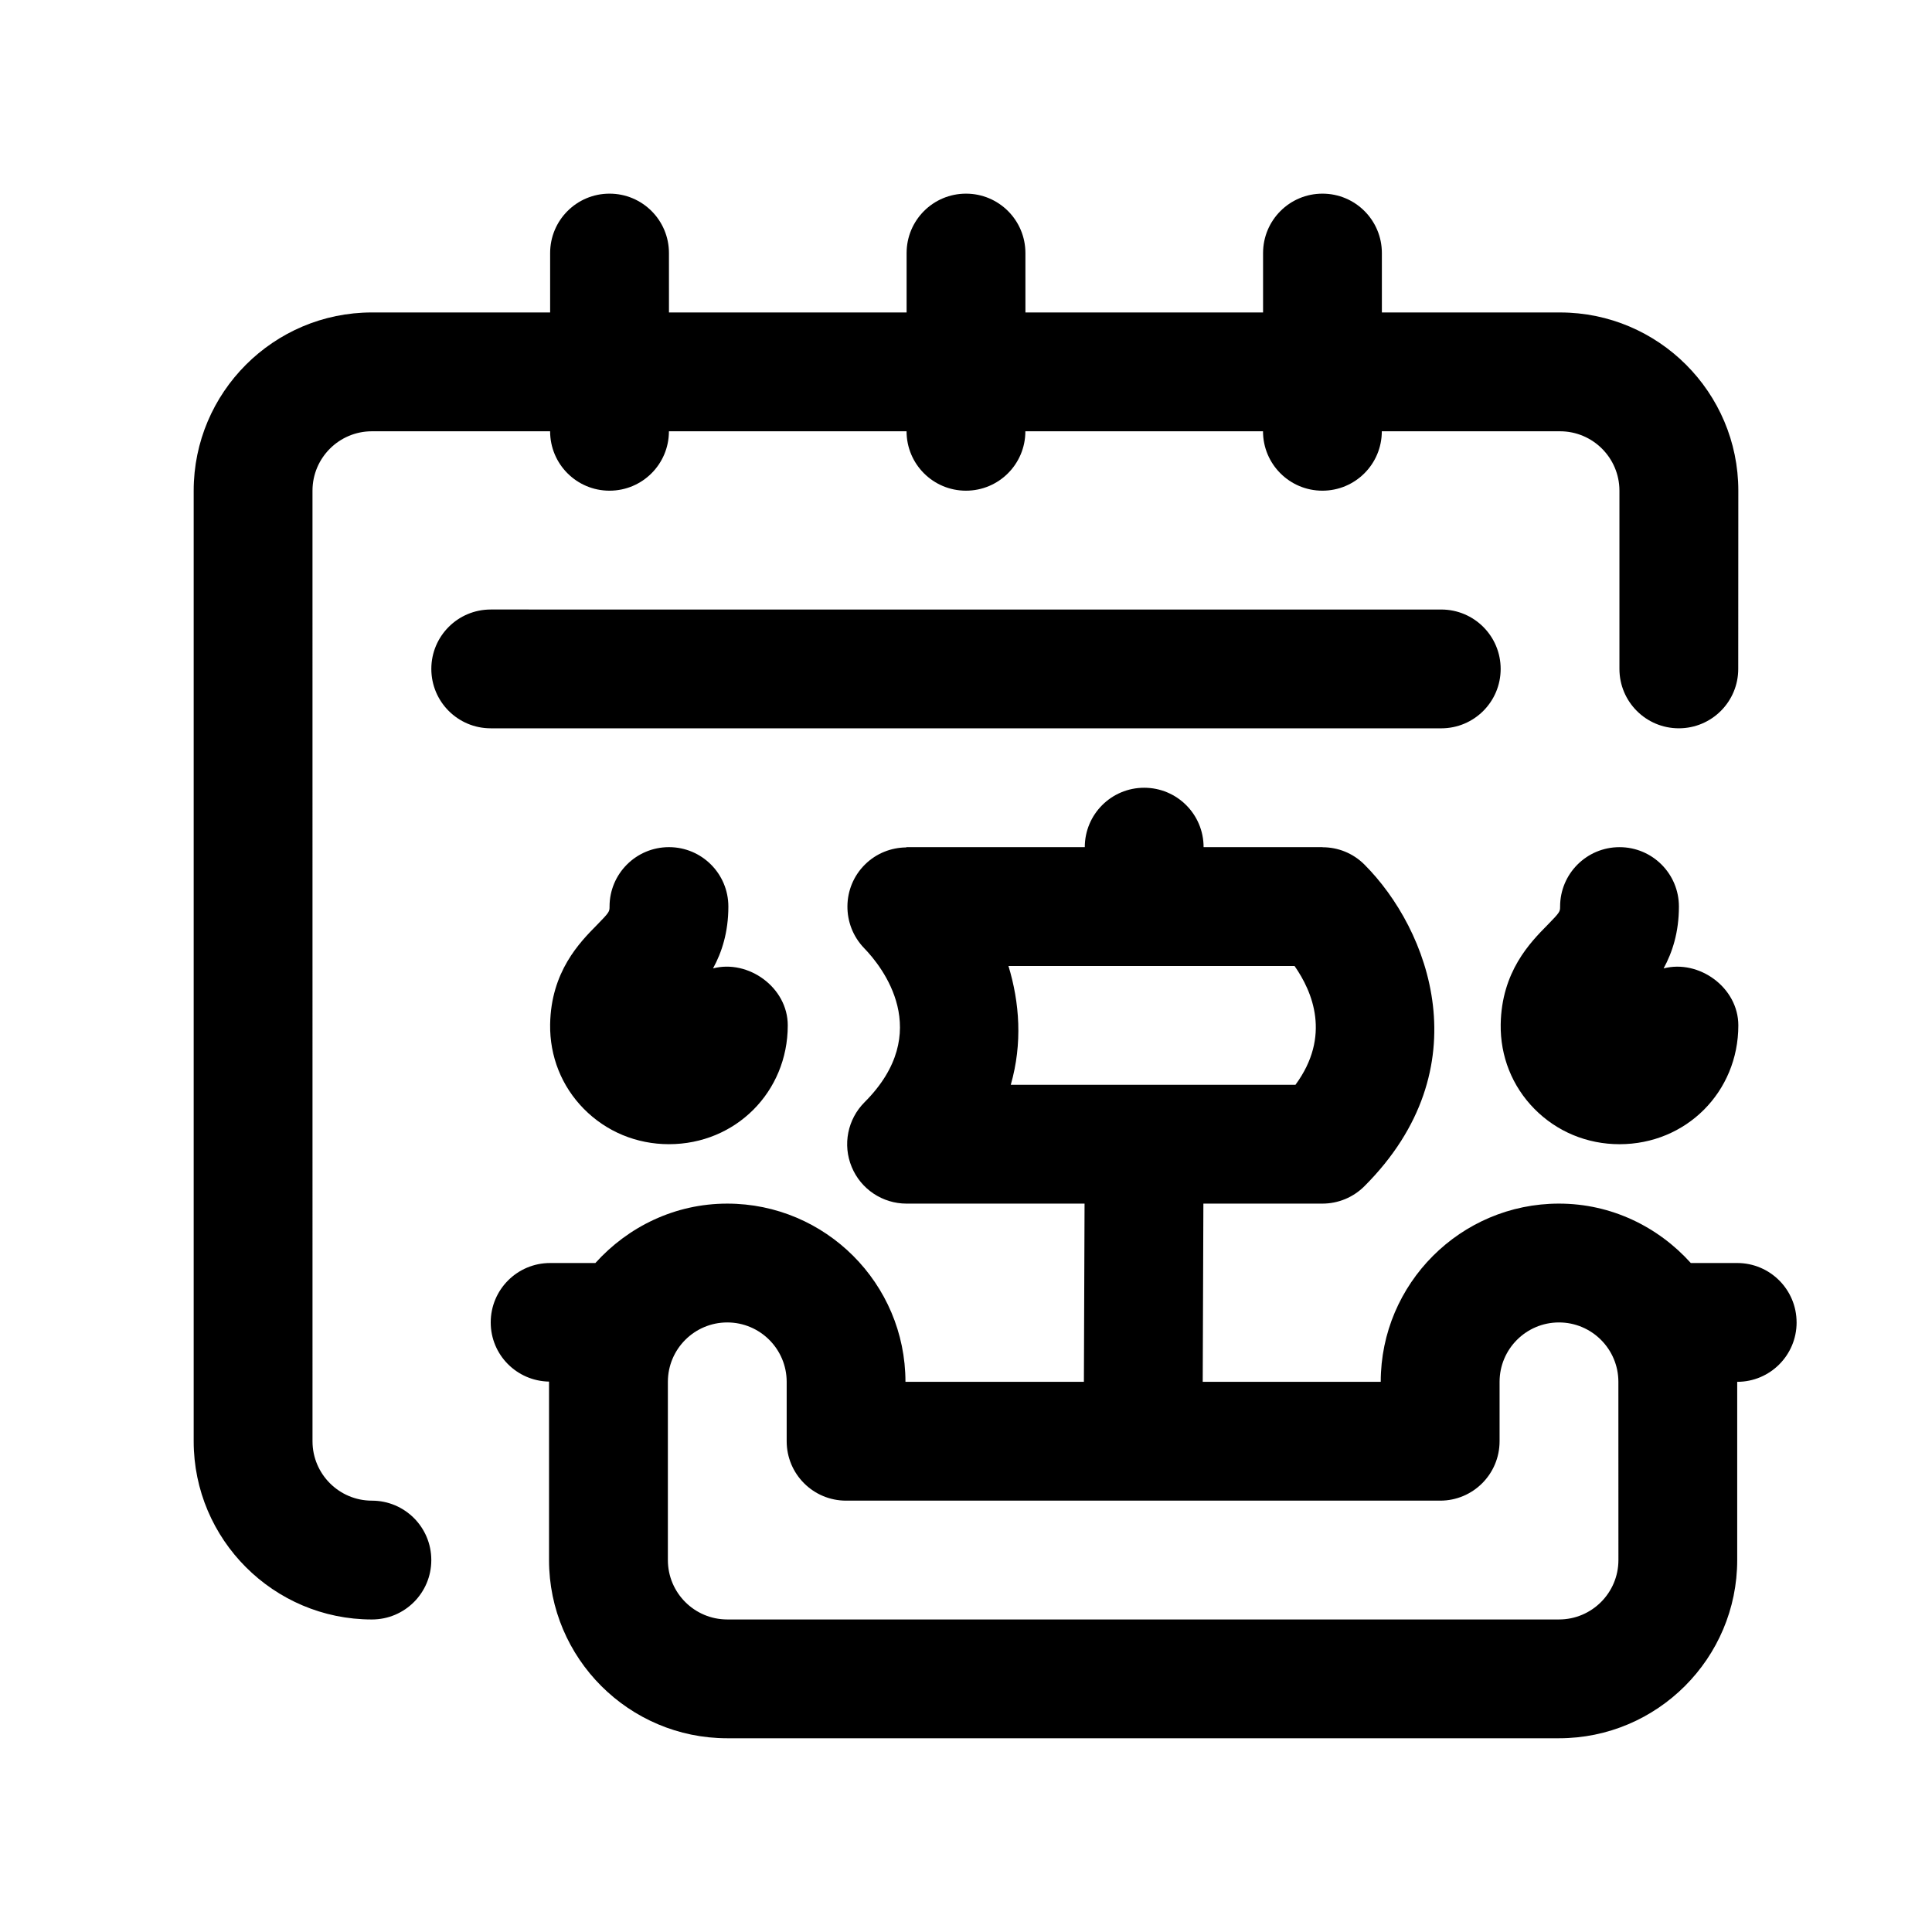 <?xml version="1.0" encoding="UTF-8"?>
<!-- Uploaded to: ICON Repo, www.iconrepo.com, Generator: ICON Repo Mixer Tools -->
<svg fill="#000000" width="800px" height="800px" version="1.1" viewBox="144 144 512 512" xmlns="http://www.w3.org/2000/svg">
 <path d="m588.93 384.25c0 6.812-1.738 12.148-4.059 16.391 9.32-2.43 19.805 4.996 19.805 15.098 0 17.652-13.836 31.488-31.488 31.488-8.594 0-16.621-3.336-22.57-9.379-5.887-5.981-9.039-13.914-8.918-22.355 0.215-14.008 7.84-21.742 12.406-26.367 3.336-3.398 3.336-3.566 3.336-4.875 0-8.703 7.043-15.742 15.742-15.742 8.707 0 15.746 7.039 15.746 15.742zm-346.37 157.44c-8.688 0-15.742-7.055-15.742-15.742l-0.004-251.91c0-8.688 7.055-15.742 15.742-15.742h47.23c0 8.703 7.043 15.742 15.742 15.742 8.703 0 15.742-7.043 15.742-15.742h62.977c0 8.703 7.043 15.742 15.742 15.742 8.703 0 15.742-7.043 15.742-15.742h62.977c0 8.703 7.043 15.742 15.742 15.742 8.703 0 15.742-7.043 15.742-15.742h47.23c8.688 0 15.742 7.055 15.742 15.742v47.23c0 8.703 7.043 15.742 15.742 15.742 8.703 0 15.742-7.043 15.742-15.742l0.023-47.23c0-26.047-21.188-47.23-47.23-47.23h-47.23l-0.004-15.746c0-8.703-7.043-15.742-15.742-15.742-8.703 0-15.742 7.043-15.742 15.742v15.742h-62.977l-0.004-15.742c0-8.703-7.043-15.742-15.742-15.742-8.703 0-15.742 7.043-15.742 15.742v15.742h-62.977l-0.004-15.742c0-8.703-7.043-15.742-15.742-15.742-8.703-0.004-15.746 7.039-15.746 15.742v15.742h-47.23c-26.047 0-47.234 21.188-47.234 47.234v251.91c0 26.047 21.188 47.23 47.23 47.23 8.703 0 15.742-7.043 15.742-15.742 0.004-8.703-7.035-15.746-15.738-15.746zm377.56-47.234c0 8.703-7.043 15.742-15.742 15.742v47.23c0 26.047-21.188 47.23-47.23 47.23h-220.42c-26.047 0-47.23-21.188-47.23-47.23v-47.23c0-0.02 0.008-0.039 0.008-0.059-8.566-0.156-15.461-7.082-15.461-15.684 0-8.703 7.043-15.742 15.742-15.742h11.992c8.652-9.594 21.043-15.742 34.945-15.742 26.047 0 47.23 21.188 47.23 47.23h47.289l0.176-47.23h-47.168c-6.367 0-12.113-3.828-14.543-9.719-2.445-5.887-1.09-12.652 3.414-17.156 18.574-18.574 4.629-35.93-0.094-40.805-6.012-6.211-5.934-16.16 0.23-22.215 3.019-2.973 6.934-4.449 10.855-4.5 0.051-0.008 0.086-0.07 0.137-0.07h47.23c0-8.703 7.043-15.742 15.742-15.742 8.703 0 15.742 7.043 15.742 15.742h31.488c0.023 0 0.035 0.027 0.059 0.027 4.004 0 8.008 1.52 11.074 4.586 17.129 17.129 31.273 53.965 0 85.238-2.949 2.949-6.945 4.613-11.129 4.613h-31.547l-0.176 47.23h47.176c0-26.047 21.188-47.23 47.23-47.23 13.906 0 26.297 6.152 34.945 15.742h12.285c8.707 0 15.746 7.043 15.746 15.742zm-132.81-62.973c9.492-12.902 4.523-24.684-0.242-31.488h-75.816c2.945 9.68 3.762 20.477 0.613 31.488zm85.578 78.719c0-8.688-7.055-15.742-15.742-15.742s-15.742 7.055-15.742 15.742v15.742c0 8.703-7.043 15.742-15.742 15.742h-157.44c-8.703 0-15.742-7.043-15.742-15.742v-15.742c0-8.688-7.055-15.742-15.742-15.742s-15.742 7.055-15.742 15.742v47.23c0 8.688 7.055 15.742 15.742 15.742h220.42c8.688 0 15.742-7.055 15.742-15.742zm-251.61-141.7c-8.703 0-15.742 7.043-15.742 15.742 0 1.309 0 1.477-3.336 4.875-4.57 4.629-12.191 12.359-12.41 26.367-0.121 8.441 3.027 16.375 8.918 22.355 5.949 6.043 13.977 9.379 22.57 9.379 17.652 0 31.488-13.836 31.488-31.488 0-10.102-10.5-17.527-19.805-15.098 2.324-4.242 4.062-9.578 4.062-16.391 0-8.703-7.043-15.742-15.746-15.742zm204.67-31.488c8.703 0 15.742-7.043 15.742-15.742 0-8.703-7.043-15.742-15.742-15.742l-251.9-0.004c-8.703 0-15.742 7.043-15.742 15.742 0 8.703 7.043 15.742 15.742 15.742z"/>
</svg>
